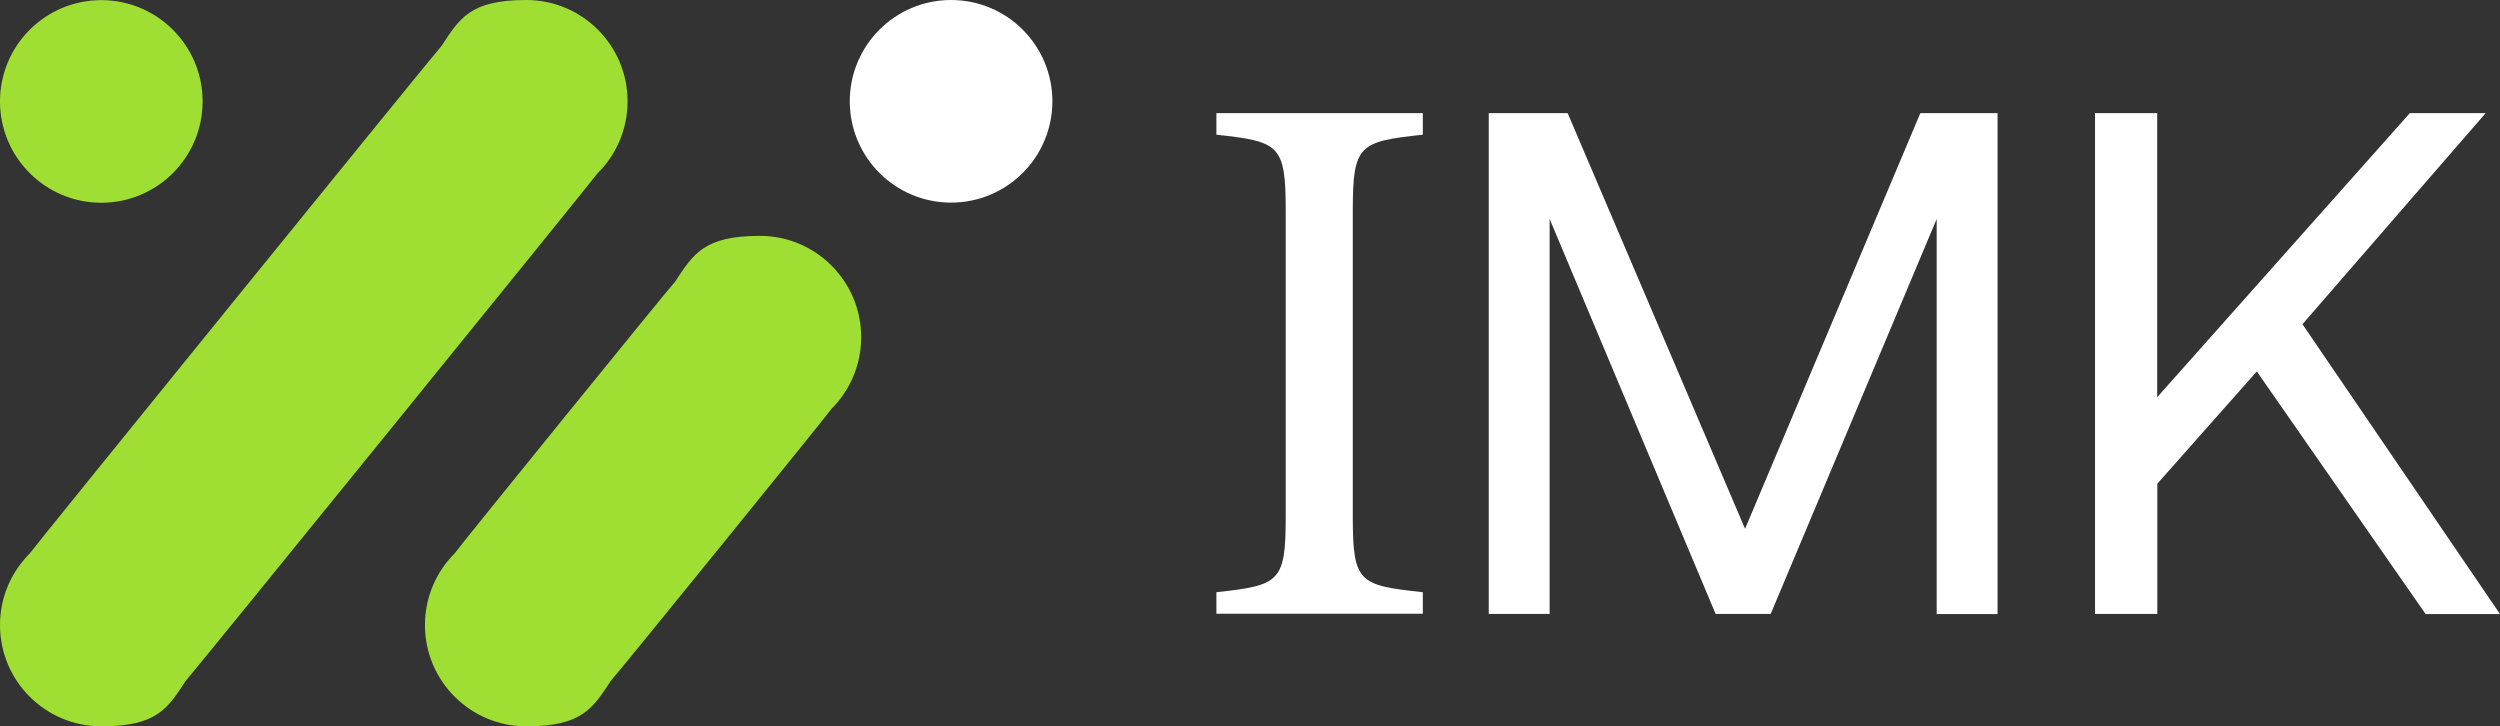 <svg xmlns="http://www.w3.org/2000/svg" id="Layer_2" data-name="Layer 2" viewBox="0 0 1774.3 515.5"><rect x="0" y="0" width="1774.3" height="515.5" fill="#333333" stroke="none"/><g id="Layer_1-2" data-name="Layer 1"><g><g><path d="M424.4,122.7c13-13,21-31,21-50.8C445.4,32.2,413.2,0,373.5,0s-47.2,12.9-60,32.4c-3.4,3.4-289.7,356.3-292.4,360.4C8.1,405.8,0,423.7,0,443.6c0,39.7,32.2,71.9,71.9,71.9s47.2-12.9,60-32.4c3.4-3.4,289.7-356.3,292.4-360.4Z" style="fill: #9fdf34;"></path><path d="M590.1,290.2c13-13,21.1-31,21.1-50.9,0-39.7-32.2-71.9-71.9-71.9s-47.2,12.9-60.1,32.4c-3.4,3.4-153.8,188.8-156.5,192.9-13,13-21.1,31-21.1,50.9,0,39.7,32.2,71.9,71.9,71.9s47.2-12.9,60.1-32.4c3.4-3.4,153.8-188.8,156.5-192.9Z" style="fill: #9fdf34;"></path><circle cx="675" cy="71.9" r="71.9" style="fill: #fff;"></circle><circle cx="71.9" cy="72" r="71.9" style="fill: #9fdf34;"></circle></g><g><path d="M863.3,435.6v-15.3c44.8-4.9,49.2-7.1,49.2-53.6v-217c0-47-4.4-49.2-49.2-54.1v-15.3h146.5v15.3c-45.4,4.9-49.7,7.1-49.7,54.1v217c0,47,4.4,48.7,49.7,53.6v15.3h-146.5Z" style="fill: #fff;"></path><g><path d="M1056.7,80.3h55.9l125.9,295,124.4-295h54.8v355.5h-43.2V155.4l-117.8,280.3h-39.1l-117.8-280.3v280.3h-43.2V80.3Z" style="fill: #fff;"></path><path d="M1486.8,80.3h44.2v201.6l179.3-201.6h53.8l-130,149.8,140.2,205.7h-52.8l-119.8-172.2-70.6,79.7v92.4h-44.2V80.3Z" style="fill: #fff;"></path></g></g></g></g></svg>